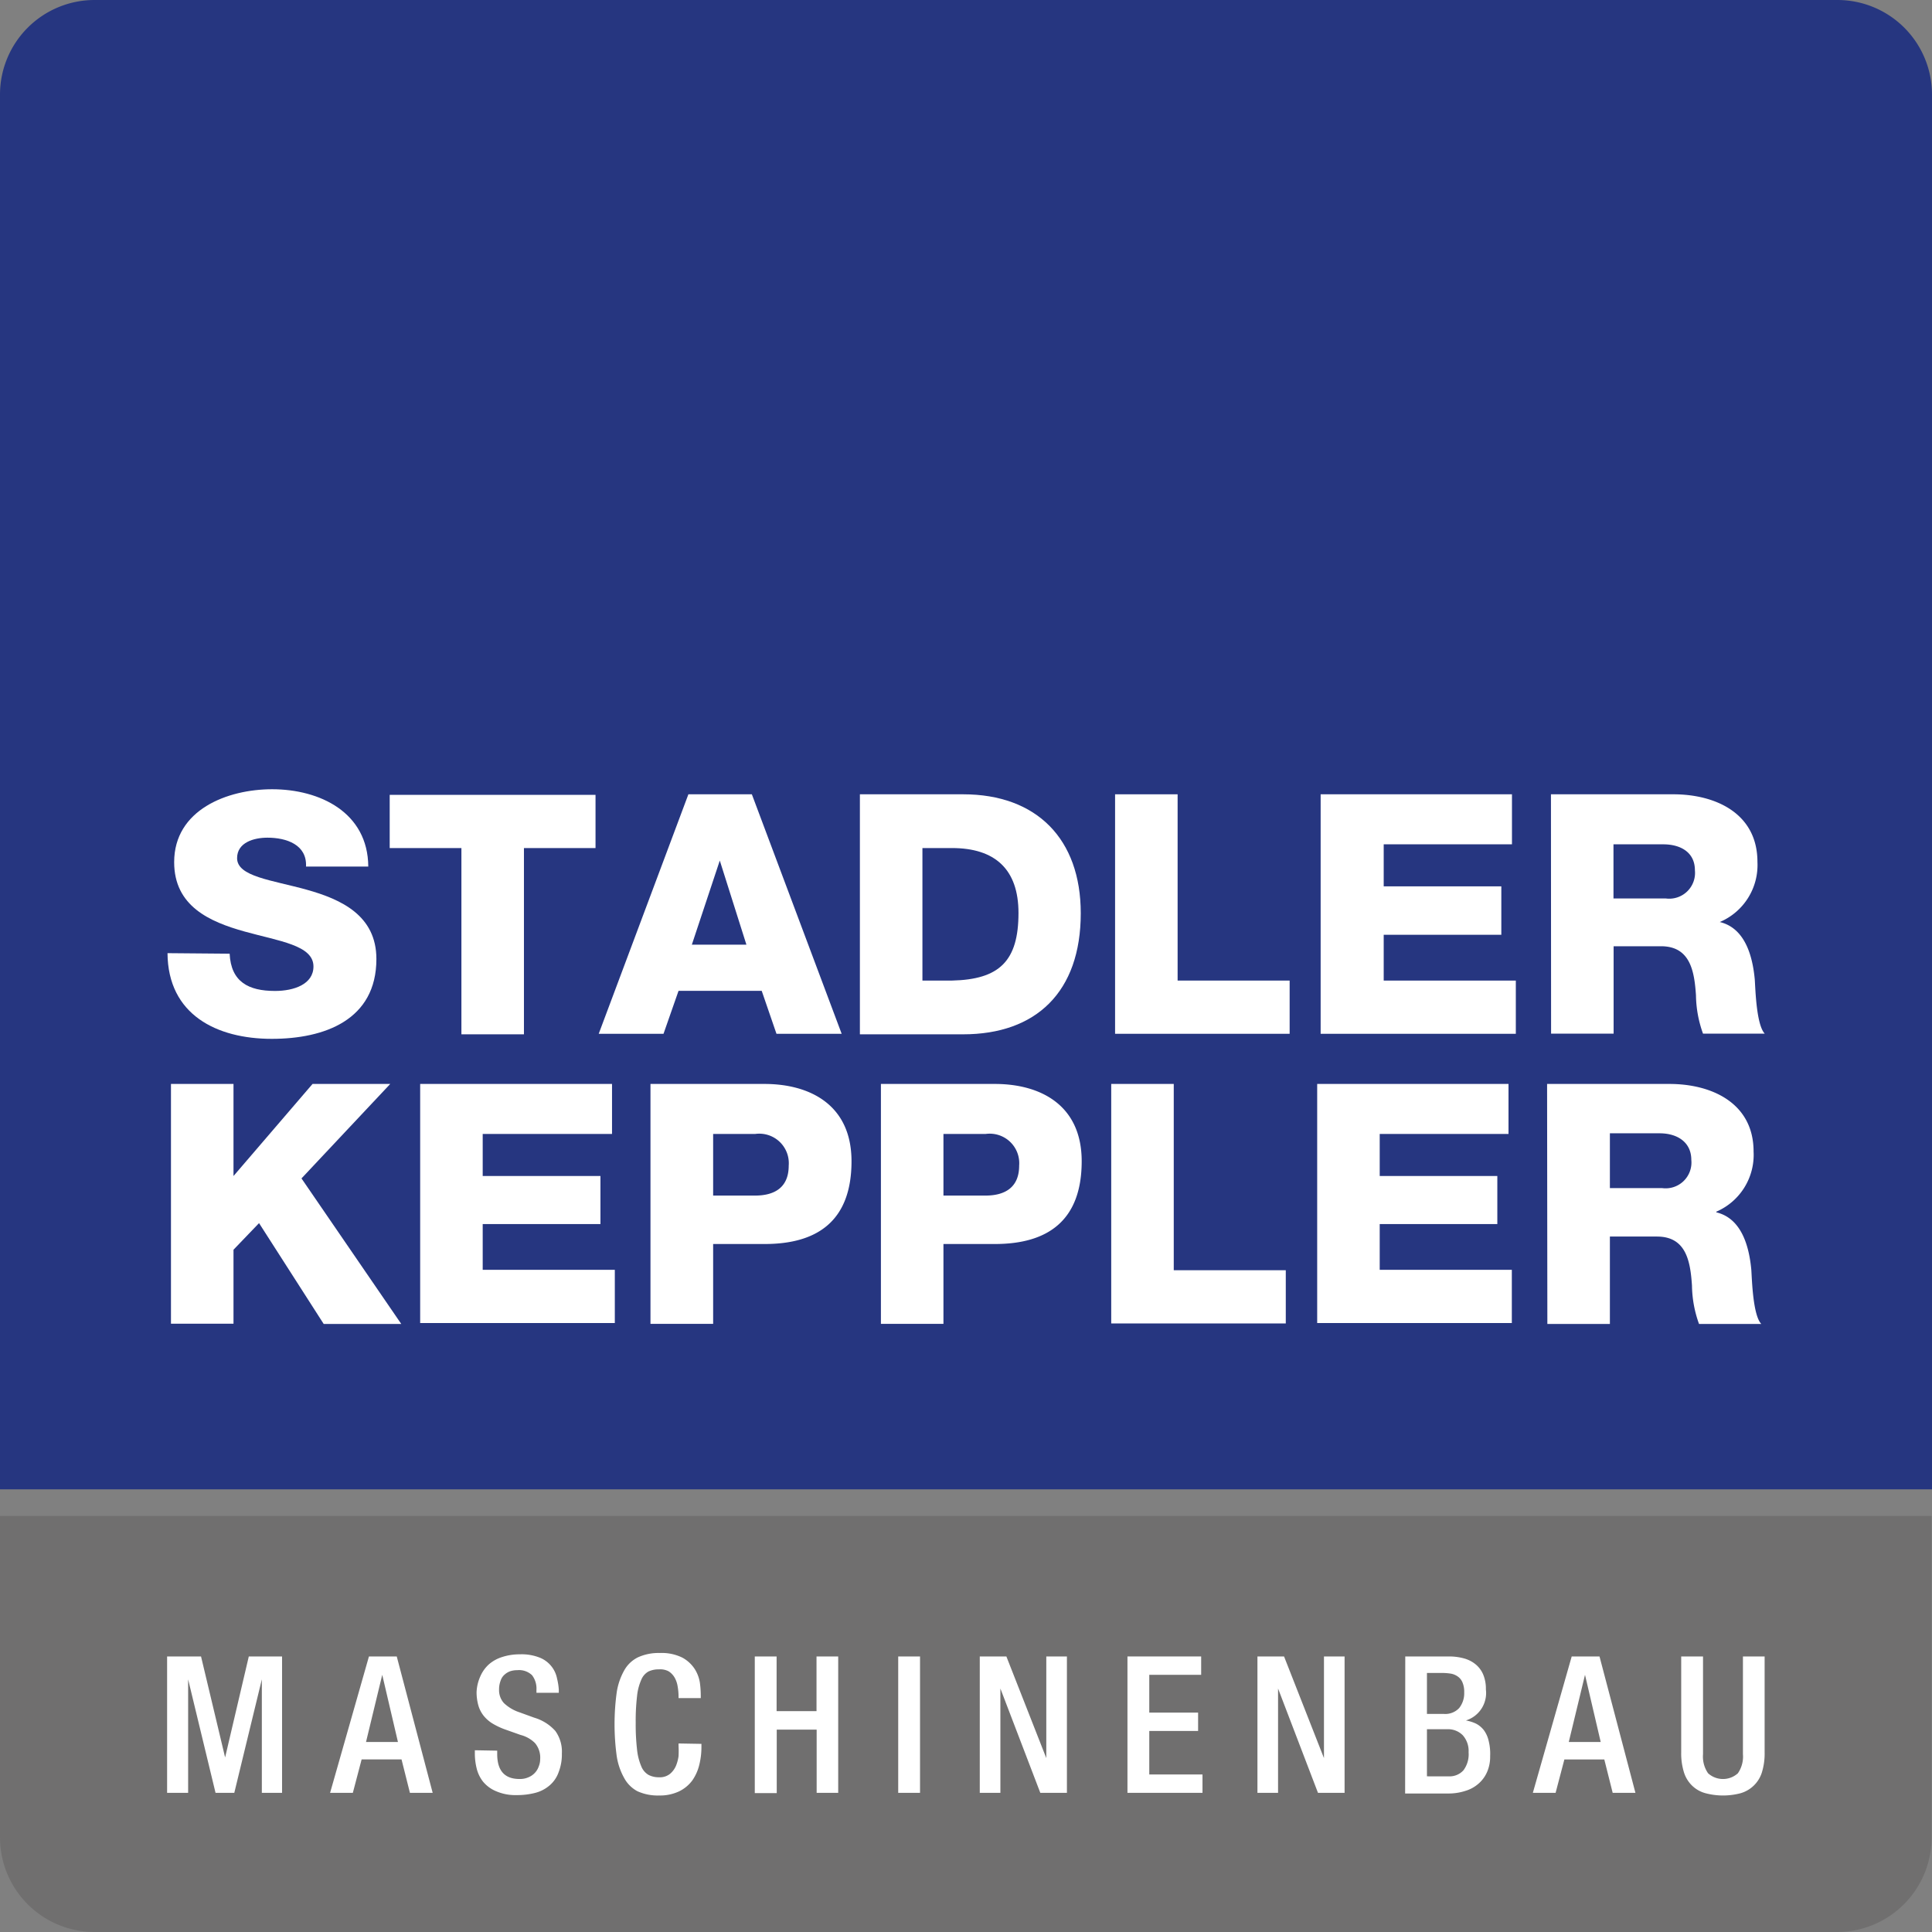 <svg xmlns="http://www.w3.org/2000/svg" viewBox="0 0 145.21 145.21"><rect x="0" y="0" width="145.21" height="145.21" fill="#808080" stroke="none"/><defs><style>.cls-1{fill:#263680;}.cls-2{fill:#706f6f;}.cls-3{fill:#fff;}</style></defs><title>stadler-kepller logo</title><g id="Ebene_2" data-name="Ebene 2"><g id="Ebene_1-2" data-name="Ebene 1"><path class="cls-1" d="M145.21,111.94V7.09A7.11,7.11,0,0,0,138.12,0H7.09A7.11,7.11,0,0,0,0,7.09V111.94Z"/><path class="cls-2" d="M0,113.94v24.18a7.11,7.11,0,0,0,7.09,7.09h131a7.11,7.11,0,0,0,7.09-7.09V113.94Z"/><path class="cls-3" d="M17.26,71.68c.1,2.12,1.42,2.8,3.41,2.8,1.42,0,2.89-.5,2.89-1.84,0-1.6-2.58-1.9-5.19-2.63s-5.28-1.9-5.28-5.21c0-3.94,4-5.48,7.36-5.48,3.59,0,7.2,1.74,7.23,5.81H23c.08-1.64-1.46-2.17-2.9-2.17-1,0-2.28.35-2.28,1.54,0,1.39,2.61,1.64,5.23,2.37s5.24,1.95,5.24,5.21c0,4.58-3.9,6-7.86,6-4.15,0-7.81-1.82-7.84-6.44Z"/><path class="cls-3" d="M44.76,63.74H39.38v14h-4.7v-14H29.29v-4H44.76Z"/><path class="cls-3" d="M51.74,59.7h4.77l6.75,18h-4.9l-1.11-3.23H51l-1.13,3.23H45ZM52,71h4.1l-2-6.32h0Z"/><path class="cls-3" d="M64.63,59.7h7.76c5.53,0,8.84,3.36,8.84,8.94,0,5.92-3.36,9.1-8.84,9.1H64.63Zm4.7,14h2.22c3.57-.08,5-1.47,5-5.08,0-3.29-1.77-4.88-5-4.88H69.33Z"/><path class="cls-3" d="M83.81,59.7h4.7v14h8.42v4H83.81Z"/><path class="cls-3" d="M99.26,59.7h14.38v3.76H104v3.16h8.84v3.64H104V73.7h9.93v4H99.26Z"/><path class="cls-3" d="M116.57,59.7h9.2c3.18,0,6.32,1.44,6.32,5.08a4.65,4.65,0,0,1-2.83,4.52v0c1.92.46,2.47,2.6,2.63,4.32.05.76.12,3.41.75,4.07H128a8.77,8.77,0,0,1-.53-2.88c-.12-1.82-.43-3.69-2.63-3.69h-3.56v6.57h-4.7Zm4.7,7.83h3.94a1.94,1.94,0,0,0,2.18-2.12c0-1.34-1.06-1.95-2.38-1.95h-3.74Z"/><path class="cls-3" d="M12.85,81.47h4.7v6.92l5.94-6.92h5.84l-6.67,7.1,7.5,10.94H24.33l-4.86-7.58-1.92,2v5.56h-4.7Z"/><path class="cls-3" d="M31.58,81.47H46v3.76H36.28v3.16h8.85V92H36.28v3.44h9.93v4H31.58Z"/><path class="cls-3" d="M48.89,81.47h8.57C60.82,81.47,64,83,64,87.28c0,4.47-2.55,6.22-6.52,6.22H53.6v6H48.89Zm4.71,8.39h3.15c1.47,0,2.53-.61,2.53-2.25a2.22,2.22,0,0,0-2.53-2.38H53.6Z"/><path class="cls-3" d="M66.21,81.47h8.57c3.36,0,6.52,1.54,6.52,5.81,0,4.47-2.56,6.22-6.52,6.22H70.91v6h-4.7Zm4.7,8.39h3.16c1.46,0,2.53-.61,2.53-2.25a2.22,2.22,0,0,0-2.53-2.38H70.91Z"/><path class="cls-3" d="M83.52,81.47h4.7v14h8.42v4H83.52Z"/><path class="cls-3" d="M99,81.47h14.38v3.76h-9.68v3.16h8.84V92h-8.84v3.44h9.93v4H99Z"/><path class="cls-3" d="M116.28,81.47h9.2c3.18,0,6.32,1.44,6.32,5.08A4.65,4.65,0,0,1,129,91.07v.05c1.92.46,2.47,2.6,2.63,4.32.05.76.12,3.42.75,4.07H127.7a8.77,8.77,0,0,1-.53-2.88c-.12-1.82-.43-3.69-2.63-3.69H121v6.57h-4.7ZM121,89.3h3.94a1.94,1.94,0,0,0,2.18-2.12c0-1.34-1.06-2-2.38-2H121Z"/><path class="cls-3" d="M12.56,124.5h2.55l1.81,7.59h0l1.78-7.59h2.5v10.25H19.68v-8.53h0l-2.07,8.53H16.2l-2.06-8.53h0v8.53H12.56Z"/><path class="cls-3" d="M27.73,124.5h2.09l2.7,10.25H30.81l-.63-2.51h-3l-.66,2.51H24.81Zm2.18,6.43-1.18-5.05h0l-1.22,5.05Z"/><path class="cls-3" d="M37.37,131.58v.25c0,1.26.56,1.88,1.68,1.88a1.57,1.57,0,0,0,.67-.13,1.37,1.37,0,0,0,.48-.33,1.32,1.32,0,0,0,.29-.48,1.46,1.46,0,0,0,.11-.55,1.69,1.69,0,0,0-.39-1.21,2.36,2.36,0,0,0-1.08-.61L38,130a5.37,5.37,0,0,1-1-.47,2.59,2.59,0,0,1-.67-.6,2.26,2.26,0,0,1-.38-.76,3.69,3.69,0,0,1-.13-1A3.19,3.19,0,0,1,36.1,126a2.61,2.61,0,0,1,.65-.91,2.77,2.77,0,0,1,1-.55,4.19,4.19,0,0,1,1.31-.2,3.7,3.7,0,0,1,1.56.27,2.14,2.14,0,0,1,.87.69,2.11,2.11,0,0,1,.38.87A4.59,4.59,0,0,1,42,127v.23H40.32V127a1.65,1.65,0,0,0-.33-1.09,1.41,1.41,0,0,0-1.1-.38,1.79,1.79,0,0,0-.51.07,1.26,1.26,0,0,0-.45.26,1,1,0,0,0-.3.45,1.85,1.85,0,0,0-.12.69,1.45,1.45,0,0,0,.36,1,3.1,3.1,0,0,0,1.18.7l1.1.4a3.43,3.43,0,0,1,1.59,1,2.65,2.65,0,0,1,.49,1.69,3.66,3.66,0,0,1-.24,1.4,2.31,2.31,0,0,1-.68,1,2.67,2.67,0,0,1-1.07.56,5.42,5.42,0,0,1-1.4.17,3.63,3.63,0,0,1-1.55-.29,2.52,2.52,0,0,1-1-.74,2.63,2.63,0,0,1-.47-1,4.65,4.65,0,0,1-.13-1.1v-.24Z"/><path class="cls-3" d="M52.72,131.07v.22a5.54,5.54,0,0,1-.16,1.35,3.46,3.46,0,0,1-.52,1.17,2.7,2.7,0,0,1-1,.83,3.38,3.38,0,0,1-1.51.31,3.68,3.68,0,0,1-1.62-.32,2.43,2.43,0,0,1-1-1,4.83,4.83,0,0,1-.56-1.66,17.71,17.71,0,0,1,0-4.75,4.83,4.83,0,0,1,.56-1.66,2.39,2.39,0,0,1,1.05-1,3.73,3.73,0,0,1,1.63-.32,3.5,3.5,0,0,1,1.7.35,2.59,2.59,0,0,1,.93.86,2.72,2.72,0,0,1,.38,1,7.21,7.21,0,0,1,.07,1v.18H51v-.17a4.39,4.39,0,0,0-.07-.72,1.91,1.91,0,0,0-.23-.66,1.38,1.38,0,0,0-.44-.46,1.34,1.34,0,0,0-.73-.15,1.77,1.77,0,0,0-.79.16,1.24,1.24,0,0,0-.54.62,4,4,0,0,0-.32,1.24,15.91,15.91,0,0,0-.1,2,16.47,16.47,0,0,0,.1,2,4.33,4.33,0,0,0,.32,1.27,1.3,1.3,0,0,0,.54.64,1.65,1.65,0,0,0,.79.18,1.22,1.22,0,0,0,.82-.25,1.6,1.6,0,0,0,.46-.62A3,3,0,0,0,51,132a7.41,7.41,0,0,0,0-.78v-.18Z"/><path class="cls-3" d="M56.73,124.5h1.64v4.11h3V124.5H63v10.25H61.38V130h-3v4.77H56.73Z"/><path class="cls-3" d="M67.51,124.5h1.64v10.25H67.51Z"/><path class="cls-3" d="M73.64,124.5h2l3,7.64h0V124.5h1.55v10.25h-2l-3-7.84h0v7.84H73.64Z"/><path class="cls-3" d="M84.74,124.5h5.54v1.38h-3.9v2.84h3.67v1.38H86.38v3.27h4v1.38H84.74Z"/><path class="cls-3" d="M94.51,124.5h2l3,7.64h0V124.5h1.55v10.25h-2l-3-7.84h0v7.84H94.51Z"/><path class="cls-3" d="M105.62,124.5h3.31a4.2,4.2,0,0,1,1.08.14,2.37,2.37,0,0,1,.87.43,2,2,0,0,1,.59.77,2.76,2.76,0,0,1,.21,1.14,2.16,2.16,0,0,1-1.5,2.33v0a3.07,3.07,0,0,1,.76.24,1.8,1.8,0,0,1,.58.48,2.16,2.16,0,0,1,.36.78A4,4,0,0,1,112,132a2.86,2.86,0,0,1-.22,1.16,2.45,2.45,0,0,1-.63.88,2.63,2.63,0,0,1-1,.56,4.08,4.08,0,0,1-1.3.2h-3.24Zm2.92,4.32a1.42,1.42,0,0,0,1.13-.44,1.78,1.78,0,0,0,.38-1.18,1.8,1.8,0,0,0-.13-.75,1,1,0,0,0-.35-.44,1.27,1.27,0,0,0-.53-.22,4.26,4.26,0,0,0-.64-.05h-1.15v3.08Zm.33,4.69a1.4,1.4,0,0,0,1.12-.45,2,2,0,0,0,.39-1.36,1.77,1.77,0,0,0-.44-1.28,1.55,1.55,0,0,0-1.17-.45h-1.52v3.54Z"/><path class="cls-3" d="M118.13,124.5h2.09l2.7,10.25h-1.71l-.63-2.51h-3l-.66,2.51h-1.71Zm2.18,6.43-1.18-5.05h0l-1.22,5.05Z"/><path class="cls-3" d="M128,124.5v7.35a2.2,2.2,0,0,0,.38,1.43,1.67,1.67,0,0,0,2.24,0,2.2,2.2,0,0,0,.38-1.43V124.5h1.63v7.22a4.78,4.78,0,0,1-.21,1.51,2.36,2.36,0,0,1-1.6,1.55,5.17,5.17,0,0,1-2.63,0,2.29,2.29,0,0,1-1-.56,2.36,2.36,0,0,1-.62-1,4.78,4.78,0,0,1-.21-1.51V124.5Z"/></g></g></svg>